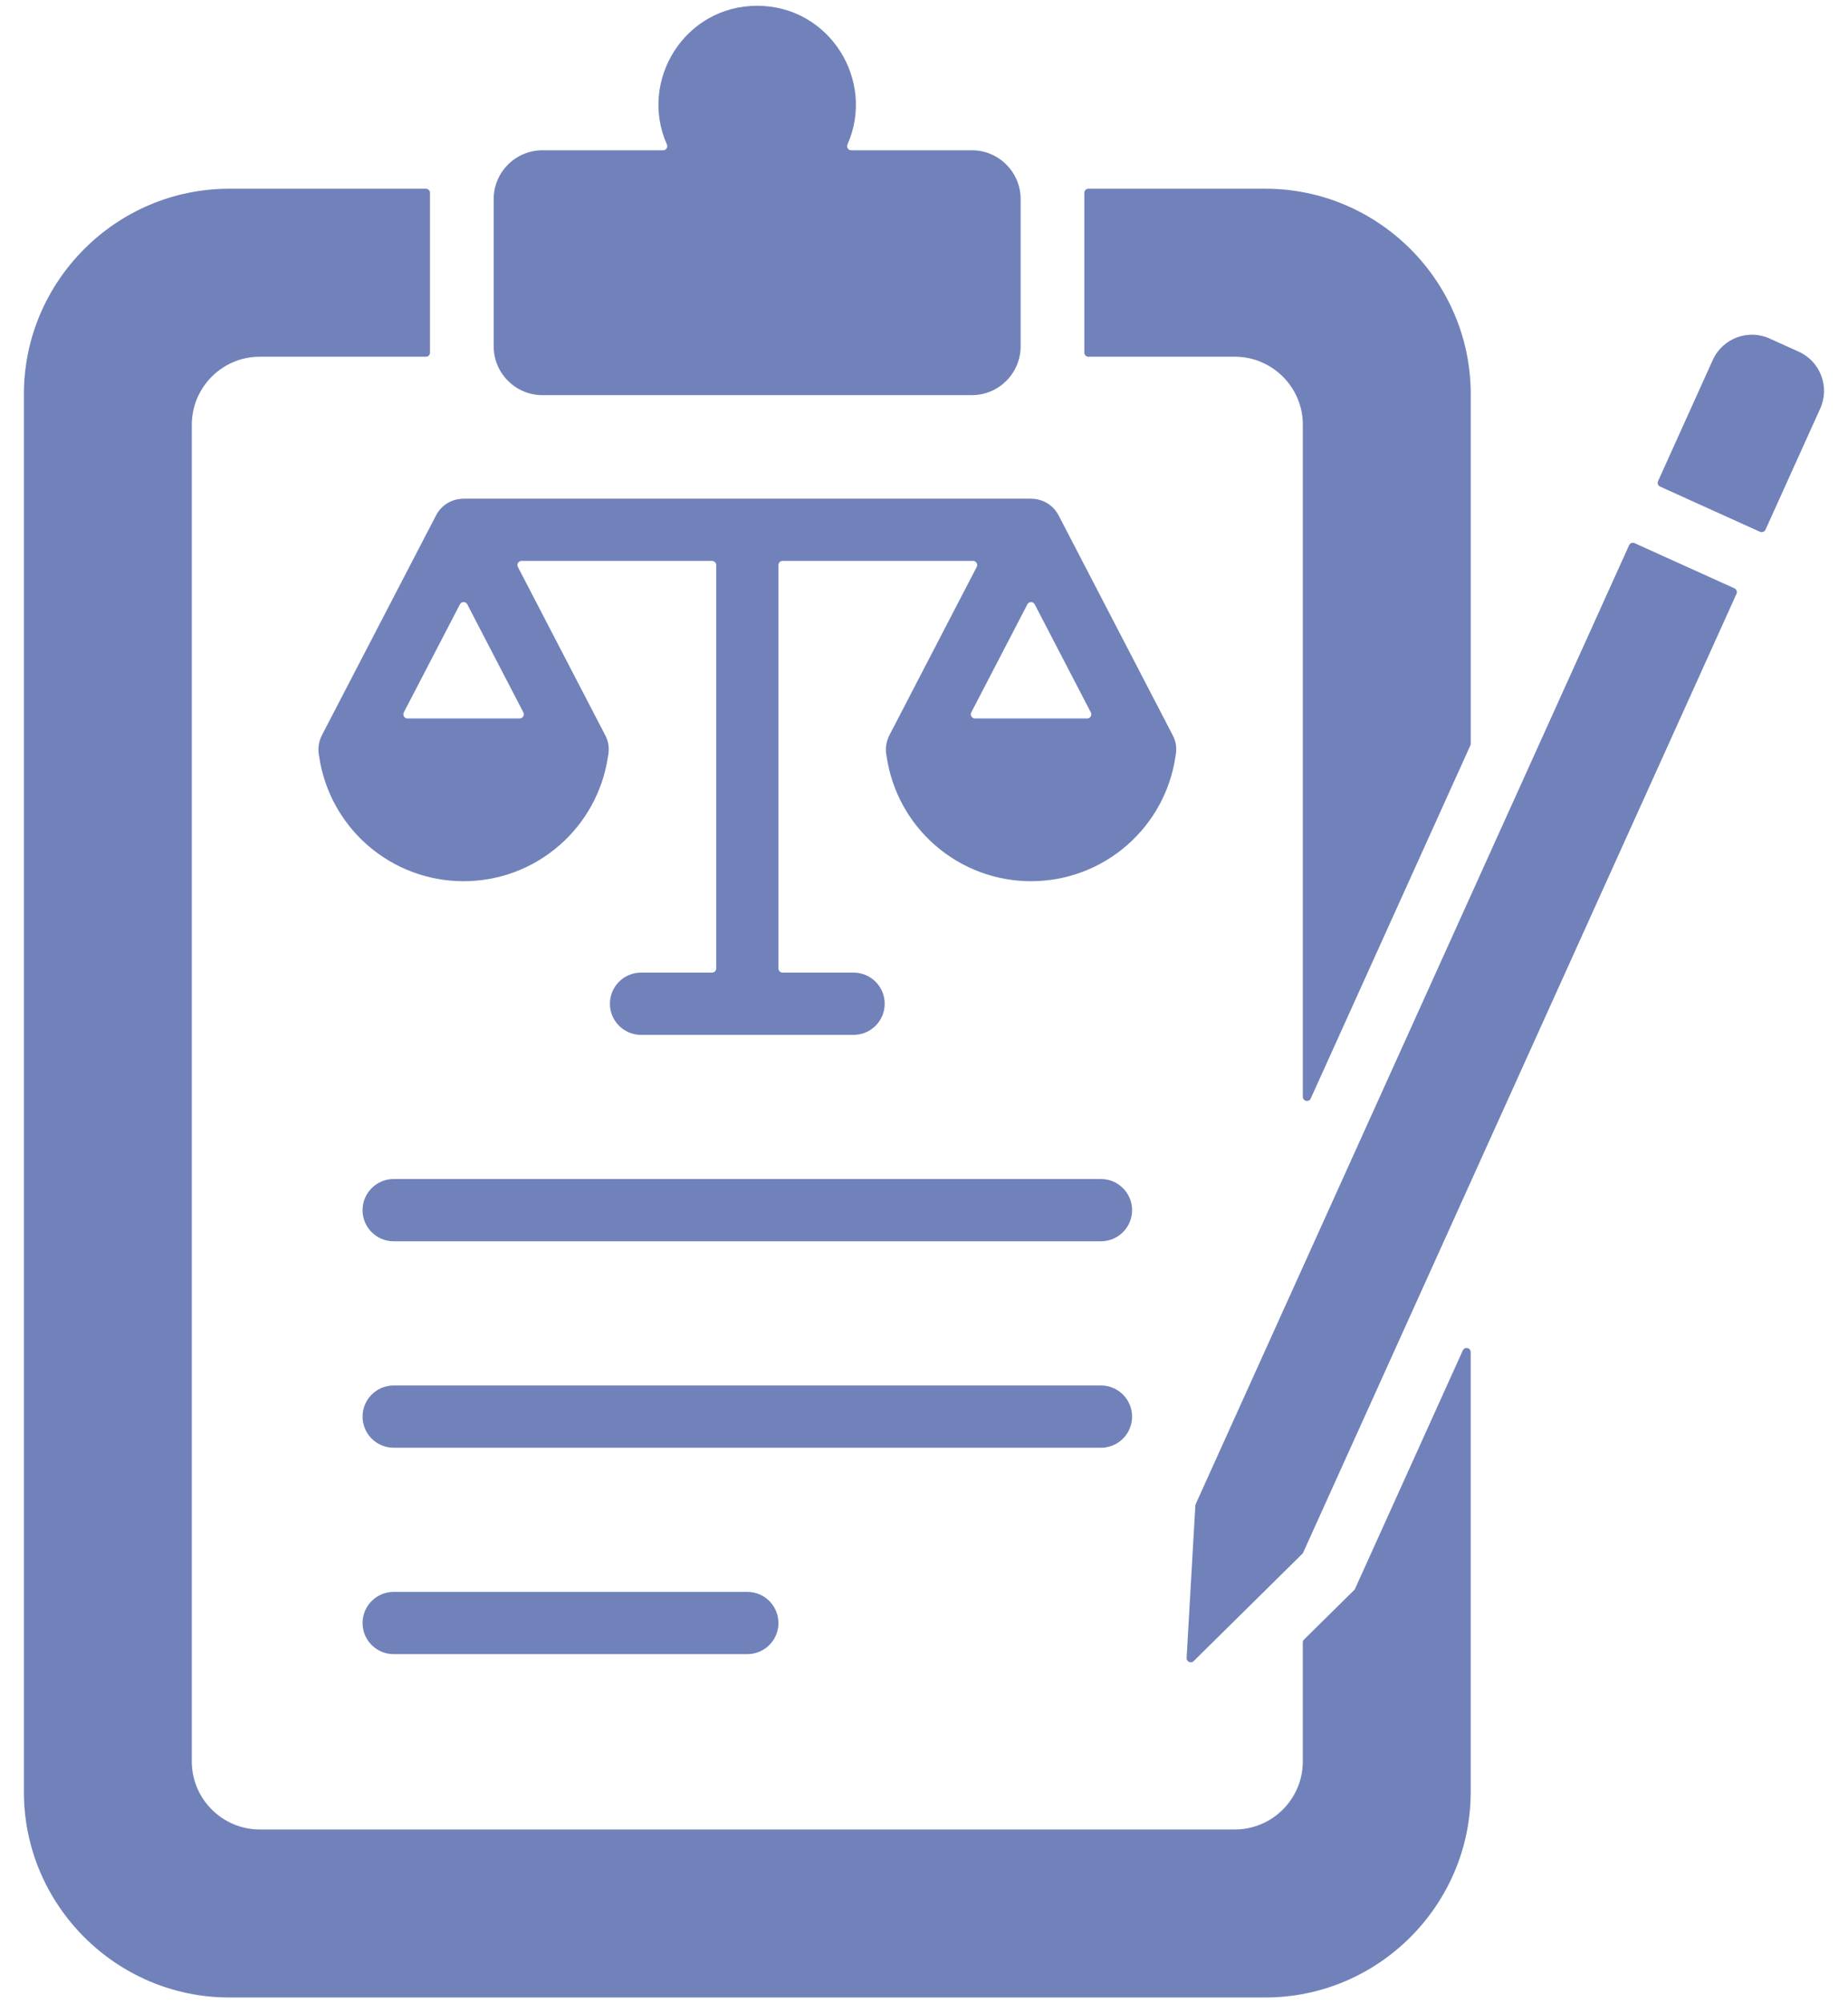 
<svg xmlns="http://www.w3.org/2000/svg" width="48" height="52" viewBox="0 0 48 52" fill="none">
  <path fill-rule="evenodd" clip-rule="evenodd" d="M5.953 4.899H11.062C11.121 4.899 11.169 4.947 11.169 5.007V9.152C11.169 9.212 11.121 9.26 11.062 9.26H6.745C5.775 9.26 4.982 10.053 4.982 11.023V45.726C4.982 46.696 5.775 47.489 6.745 47.489H32.077C33.046 47.489 33.839 46.696 33.839 45.726V42.636C33.839 42.606 33.85 42.58 33.871 42.559L35.173 41.275C35.183 41.265 35.19 41.255 35.196 41.242L37.995 35.054C38.016 35.007 38.065 34.982 38.115 34.993C38.166 35.004 38.2 35.047 38.2 35.099V46.518C38.2 49.451 35.801 51.85 32.869 51.85H5.953C3.02 51.85 0.621 49.451 0.621 46.518V10.23C0.621 7.298 3.02 4.899 5.953 4.899ZM44.489 9.342L43.067 12.488C43.042 12.542 43.066 12.606 43.12 12.631L45.714 13.804C45.768 13.828 45.832 13.804 45.857 13.75L47.279 10.604C47.532 10.046 47.282 9.383 46.724 9.131L45.963 8.787C45.405 8.534 44.742 8.784 44.489 9.342ZM42.314 14.153L31.058 39.041C31.052 39.054 31.049 39.066 31.048 39.08L30.821 43.036C30.819 43.081 30.843 43.121 30.884 43.14C30.926 43.159 30.972 43.151 31.004 43.119L33.825 40.335C33.835 40.326 33.842 40.316 33.848 40.303L45.104 15.414C45.129 15.36 45.104 15.296 45.05 15.272L42.457 14.099C42.403 14.075 42.339 14.099 42.314 14.153ZM22.171 25.247H20.326C20.267 25.247 20.219 25.198 20.219 25.139V14.668C20.219 14.608 20.267 14.56 20.326 14.56H25.274C25.313 14.56 25.346 14.579 25.366 14.612C25.386 14.645 25.387 14.683 25.369 14.717L23.108 19.072C23.012 19.253 22.99 19.448 23.028 19.627C23.028 19.63 23.029 19.632 23.029 19.634C23.163 20.546 23.617 21.35 24.274 21.928C25.708 23.19 27.853 23.19 29.287 21.928C29.94 21.353 30.394 20.554 30.53 19.648C30.53 19.646 30.53 19.645 30.531 19.643C30.573 19.425 30.554 19.256 30.446 19.058C30.446 19.058 30.446 19.057 30.445 19.056L27.5 13.386C27.349 13.093 27.065 12.946 26.78 12.946V12.945H12.041V12.946C11.758 12.946 11.475 13.091 11.325 13.38L8.368 19.072C8.272 19.253 8.25 19.448 8.288 19.628C8.288 19.63 8.289 19.632 8.289 19.634C8.423 20.546 8.878 21.35 9.534 21.928C10.968 23.19 13.114 23.19 14.547 21.928C15.2 21.353 15.654 20.554 15.79 19.648C15.79 19.647 15.791 19.646 15.791 19.644C15.833 19.426 15.814 19.256 15.707 19.059C15.707 19.059 15.706 19.058 15.706 19.058L13.452 14.718C13.434 14.684 13.435 14.645 13.455 14.612C13.475 14.579 13.508 14.56 13.547 14.56H18.495C18.554 14.56 18.603 14.609 18.603 14.668V25.139C18.603 25.199 18.554 25.247 18.495 25.247H16.65C16.204 25.247 15.842 25.609 15.842 26.055C15.842 26.501 16.204 26.863 16.65 26.863H22.171C22.617 26.863 22.979 26.501 22.979 26.055C22.979 25.609 22.617 25.247 22.171 25.247ZM25.324 18.65H28.238C28.276 18.65 28.309 18.631 28.33 18.598C28.35 18.565 28.351 18.527 28.333 18.492L26.876 15.688C26.857 15.651 26.822 15.629 26.781 15.629C26.739 15.629 26.704 15.651 26.685 15.688L25.228 18.492C25.21 18.527 25.212 18.565 25.232 18.598C25.252 18.631 25.285 18.65 25.324 18.65ZM10.584 18.65H13.498C13.537 18.65 13.57 18.631 13.59 18.598C13.61 18.565 13.611 18.527 13.594 18.492L12.137 15.687C12.118 15.651 12.082 15.629 12.041 15.629C12 15.629 11.965 15.651 11.946 15.687L10.489 18.492C10.471 18.527 10.472 18.565 10.492 18.598C10.512 18.631 10.545 18.65 10.584 18.65ZM14.088 3.901C13.392 3.901 12.823 4.47 12.823 5.166V8.993C12.823 9.688 13.392 10.257 14.088 10.257H25.245C25.941 10.257 26.51 9.688 26.51 8.993V5.166C26.51 4.47 25.941 3.901 25.245 3.901H22.11C22.072 3.901 22.04 3.884 22.02 3.853C21.999 3.821 21.996 3.784 22.012 3.75C22.748 2.096 21.551 0.15 19.666 0.15C17.782 0.15 16.585 2.096 17.322 3.75C17.337 3.784 17.334 3.821 17.314 3.853C17.293 3.884 17.261 3.901 17.224 3.901H14.088ZM28.597 30.605H10.225C9.779 30.605 9.417 30.967 9.417 31.413C9.417 31.859 9.779 32.221 10.225 32.221H28.597C29.043 32.221 29.405 31.859 29.405 31.413C29.405 30.967 29.043 30.605 28.597 30.605ZM19.411 41.322H10.225C9.779 41.322 9.417 41.684 9.417 42.13C9.417 42.577 9.779 42.938 10.225 42.938H19.411C19.857 42.938 20.219 42.577 20.219 42.13C20.219 41.684 19.857 41.322 19.411 41.322ZM28.597 35.964H10.225C9.779 35.964 9.417 36.326 9.417 36.772C9.417 37.218 9.779 37.58 10.225 37.58H28.597C29.043 37.58 29.405 37.218 29.405 36.772C29.405 36.326 29.043 35.964 28.597 35.964ZM28.271 4.899C28.212 4.899 28.164 4.947 28.164 5.007V9.152C28.164 9.212 28.212 9.26 28.271 9.26H32.077C33.046 9.26 33.84 10.053 33.84 11.023V28.471C33.84 28.522 33.874 28.565 33.925 28.576C33.975 28.587 34.024 28.562 34.045 28.515L38.191 19.349C38.198 19.334 38.201 19.32 38.201 19.304V10.23C38.201 7.298 35.801 4.899 32.869 4.899L28.271 4.899Z" fill="#344D9C" fill-opacity="0.7"></path>
</svg>
